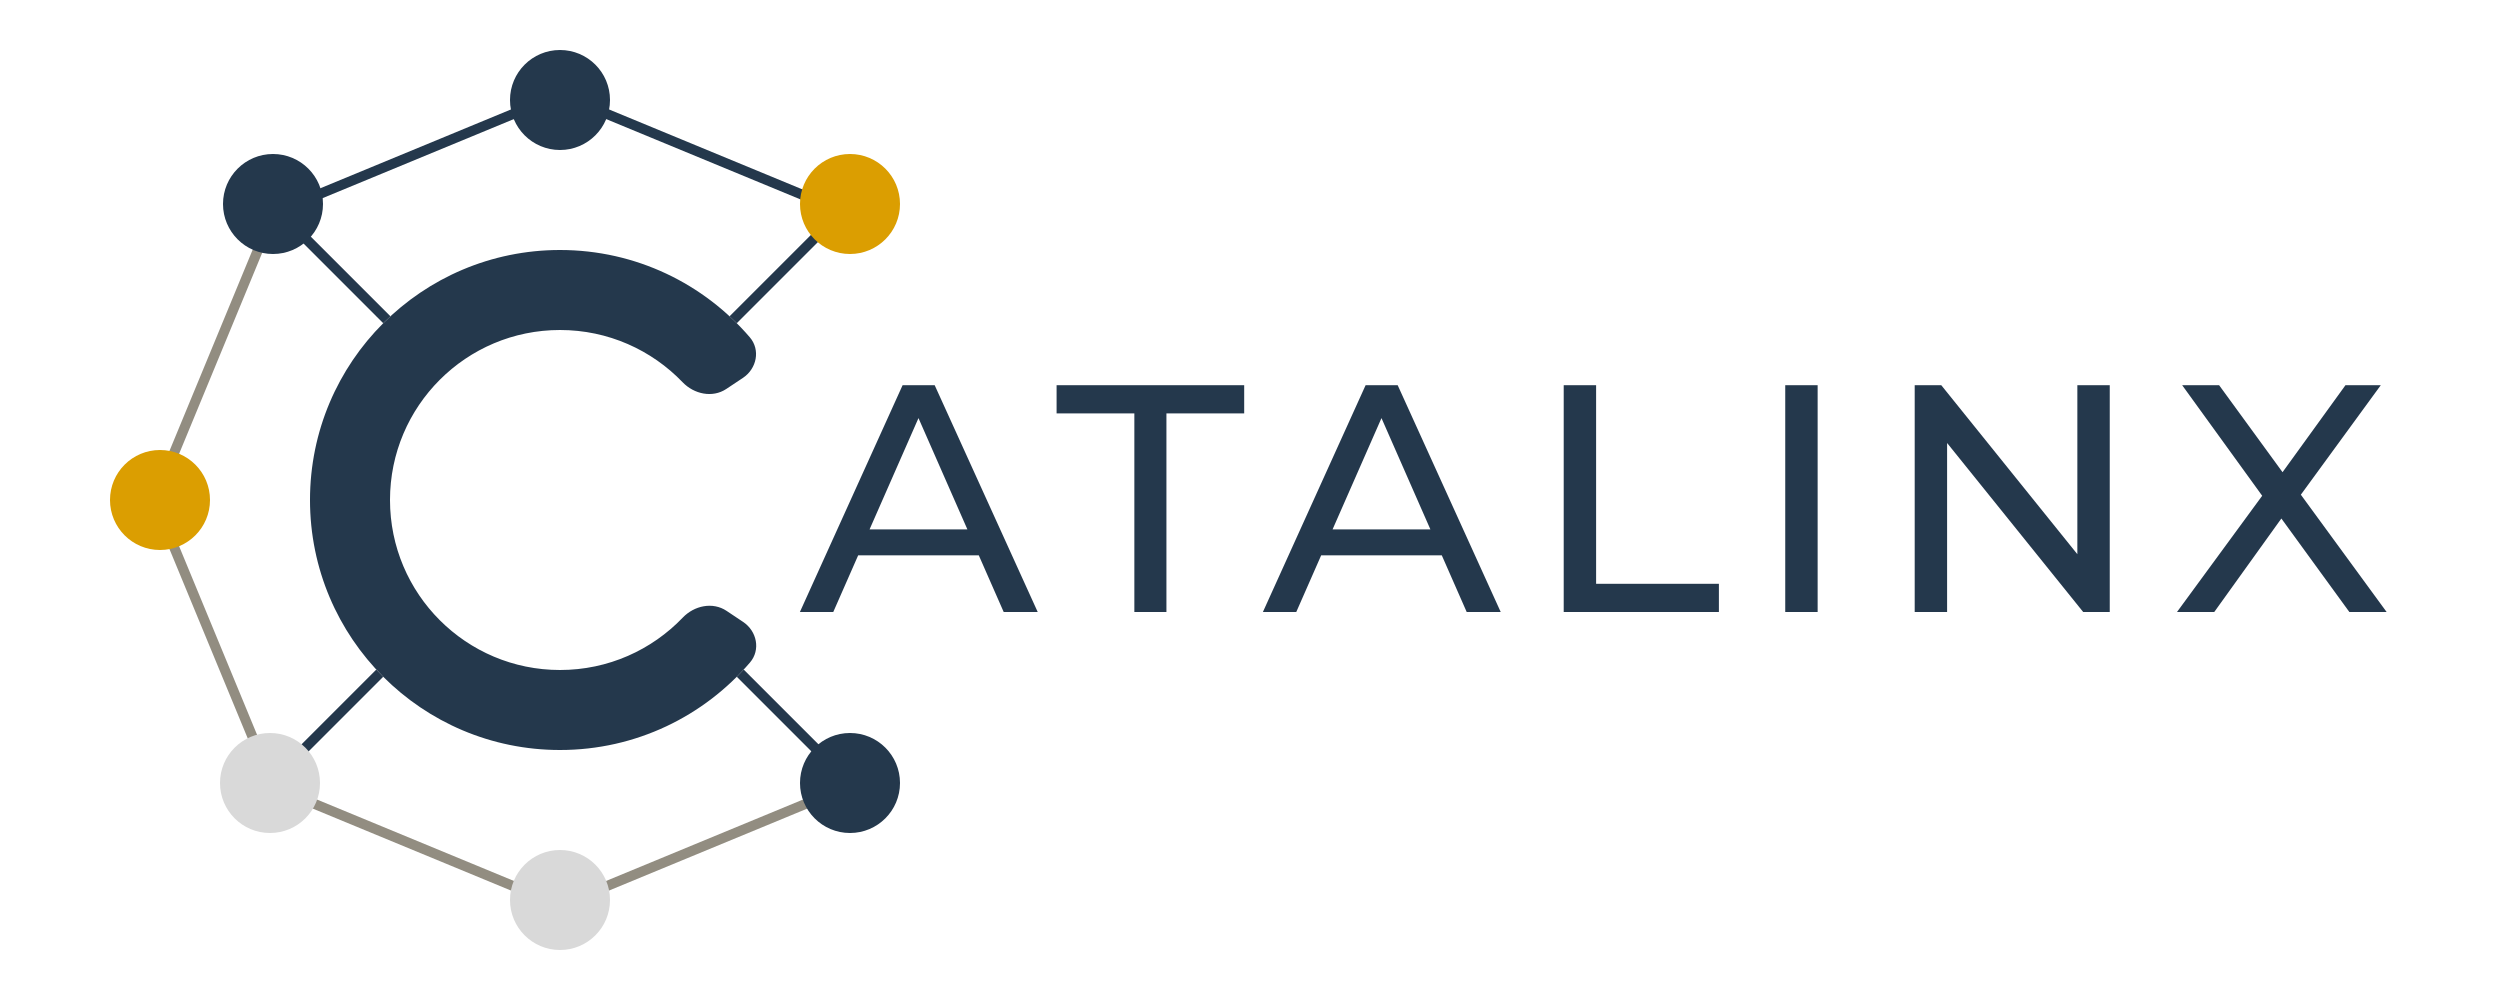 <svg width="2500" height="1000" viewBox="0 0 2500 1000" fill="none" xmlns="http://www.w3.org/2000/svg">
<path fill-rule="evenodd" clip-rule="evenodd" d="M560 100L277 217L273.179 207.759L556.179 90.758L560 100Z" fill="#24384C"/>
<path fill-rule="evenodd" clip-rule="evenodd" d="M843 217L560 100L563.821 90.758L846.821 207.759L843 217Z" fill="#24384C"/>
<path fill-rule="evenodd" clip-rule="evenodd" d="M277 783L560 900L556.179 909.241L273.179 792.241L277 783Z" fill="#928D81"/>
<path fill-rule="evenodd" clip-rule="evenodd" d="M160 500L277 783L267.759 786.82L150.759 503.82L160 500Z" fill="#928D81"/>
<path fill-rule="evenodd" clip-rule="evenodd" d="M277 217L160 500L150.759 496.179L267.759 213.179L277 217Z" fill="#928D81"/>
<path fill-rule="evenodd" clip-rule="evenodd" d="M560 900L843 783L846.821 792.241L563.821 909.241L560 900Z" fill="#928D81"/>
<path fill-rule="evenodd" clip-rule="evenodd" d="M383.223 676.777C380.866 674.419 378.555 672.015 376.293 669.565L270.086 775.772L277.157 782.843L383.223 676.777ZM383.223 323.223C385.581 320.866 387.985 318.555 390.435 316.293L284.071 209.929L277 217L383.223 323.223ZM842.685 782.685L736.777 676.777C739.134 674.419 741.445 672.015 743.707 669.565L849.756 775.614L842.685 782.685ZM842.843 217.157L736.777 323.223C734.419 320.866 732.015 318.555 729.565 316.293L835.772 210.086L842.843 217.157Z" fill="#24384C"/>
<circle cx="270" cy="783" r="50" fill="#D9D9D9"/>
<circle cx="560" cy="900" r="50" fill="#D9D9D9"/>
<circle cx="160" cy="500" r="50" fill="#DB9E01"/>
<circle cx="850" cy="204" r="50" fill="#DB9E01"/>
<circle cx="850" cy="783" r="50" fill="#24384C"/>
<circle cx="560" cy="100" r="50" fill="#24384C"/>
<circle cx="273" cy="204" r="50" fill="#24384C"/>
<path fill-rule="evenodd" clip-rule="evenodd" d="M743.155 621.948C756.929 631.149 760.765 649.913 749.994 662.495C704.141 716.056 636.035 750 560 750C421.929 750 310 638.071 310 500C310 361.929 421.929 250 560 250C635.933 250 703.959 283.853 749.809 337.289C760.615 349.884 756.761 368.688 742.945 377.881L726.271 388.975C712.505 398.134 694.088 394.195 682.635 382.269C651.699 350.052 608.191 330 560 330C466.112 330 390 406.112 390 500C390 593.888 466.112 670 560 670C608.276 670 651.851 649.877 682.797 617.562C694.265 605.587 712.745 601.634 726.533 610.844L743.155 621.948Z" fill="#24384C"/>
<path d="M799.895 612L902.603 385.2H934.679L1037.71 612H1003.69L911.999 403.344H924.959L833.267 612H799.895ZM843.635 555.3L852.383 529.38H980.039L989.435 555.3H843.635ZM1134.35 612V413.388H1056.59V385.2H1244.19V413.388H1166.43V612H1134.35ZM1262.9 612L1365.61 385.2H1397.68L1500.71 612H1466.69L1375 403.344H1387.96L1296.27 612H1262.9ZM1306.64 555.3L1315.39 529.38H1443.04L1452.44 555.3H1306.64ZM1563.71 612V385.2H1596.11V583.812H1718.9V612H1563.71ZM1785.24 612V385.2H1817.64V612H1785.24ZM1914.7 612V385.2H1941.27L2091.28 571.5H2077.35V385.2H2109.75V612H2083.18L1933.17 425.7H1947.1V612H1914.7ZM2176.99 612L2271.27 483.372V508.32L2182.17 385.2H2219.11L2289.74 482.076L2275.16 482.4L2345.47 385.2H2380.78L2292.33 506.376V483.048L2386.62 612H2349.36L2274.19 508.644H2288.44L2214.25 612H2176.99Z" fill="#24384C"/>
</svg>
